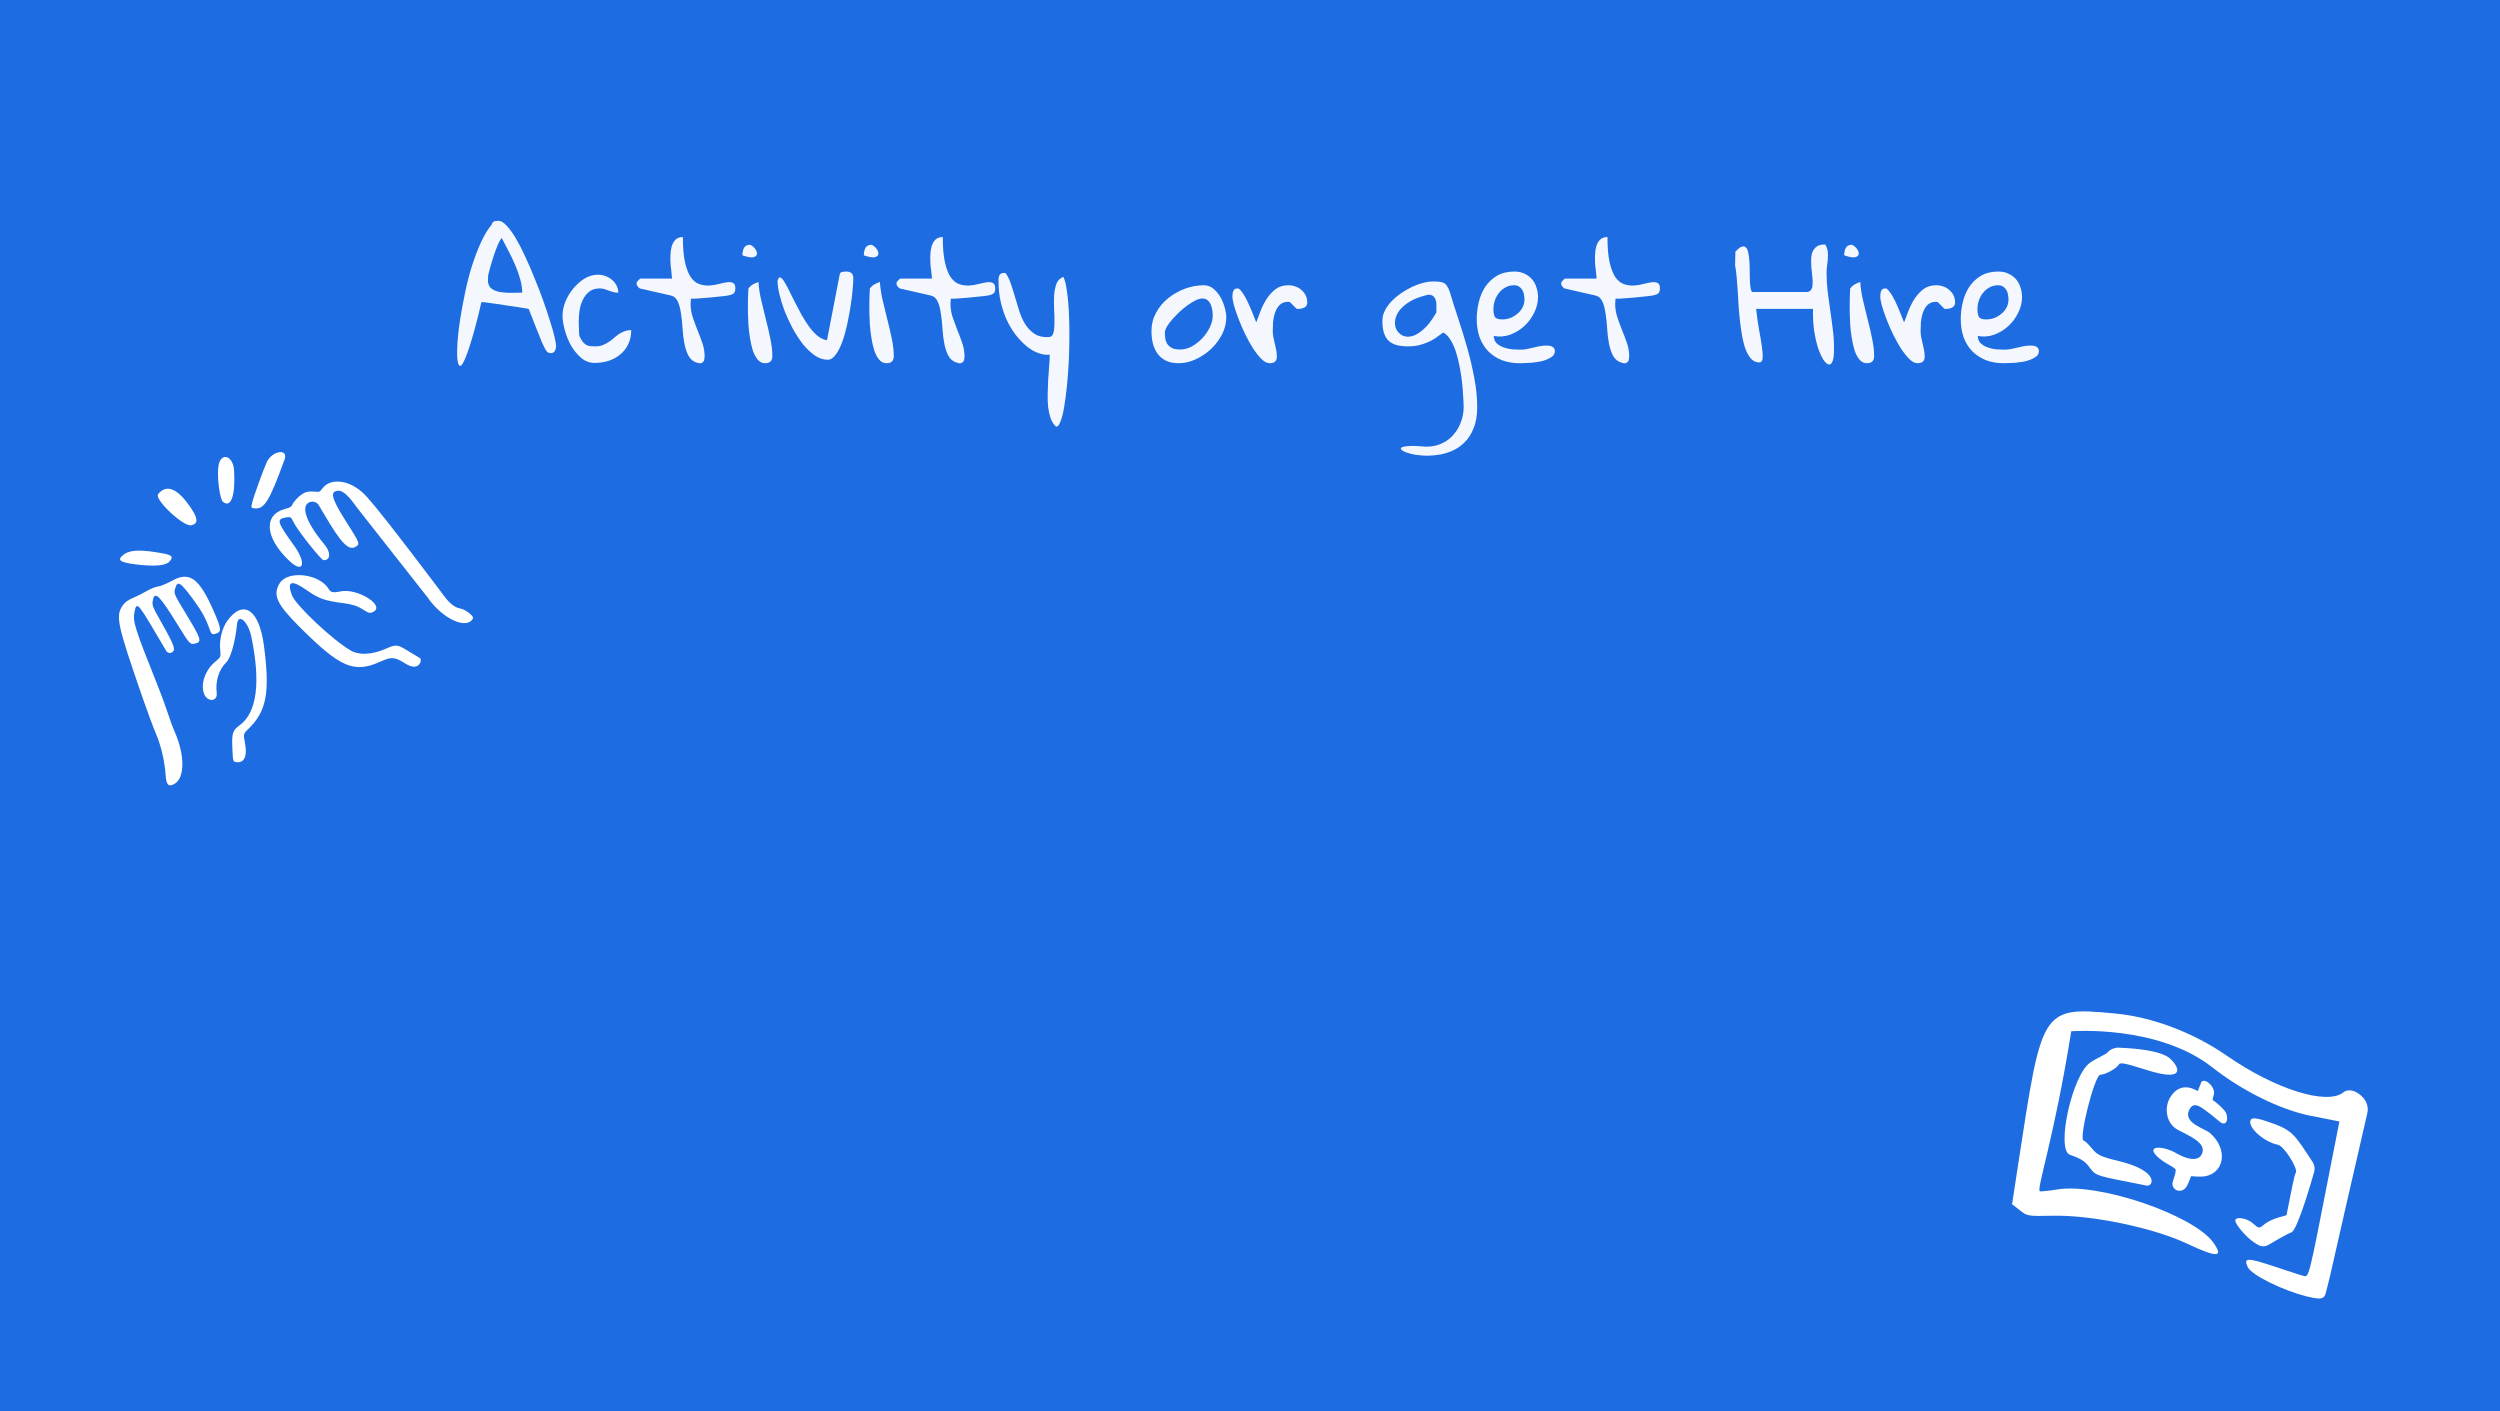 <svg width="496" height="280" viewBox="0 0 496 280" fill="none" xmlns="http://www.w3.org/2000/svg">
<rect width="496" height="280" fill="#1D6CE2"/>
<path d="M97.546 44.562C97.671 44.188 97.848 43.969 98.077 43.906C98.327 43.844 98.609 43.812 98.921 43.812C99.4 43.812 99.931 44.135 100.515 44.781C101.119 45.406 101.734 46.25 102.359 47.312C102.984 48.375 103.609 49.594 104.234 50.969C104.879 52.344 105.494 53.771 106.077 55.25C106.681 56.708 107.244 58.167 107.765 59.625C108.286 61.083 108.734 62.427 109.109 63.656C109.504 64.865 109.806 65.917 110.015 66.812C110.223 67.708 110.327 68.323 110.327 68.656C110.327 68.99 110.244 69.312 110.077 69.625C109.931 69.917 109.661 70.062 109.265 70.062C109.015 70.062 108.796 69.99 108.609 69.844C108.442 69.677 108.296 69.479 108.171 69.25C108.046 69.021 107.931 68.792 107.827 68.562C107.723 68.333 107.629 68.135 107.546 67.969C107.463 67.74 107.286 67.302 107.015 66.656C106.765 66.01 106.494 65.333 106.202 64.625C105.931 63.917 105.671 63.25 105.421 62.625C105.171 62 104.994 61.552 104.89 61.281C103.431 61.031 101.963 60.802 100.484 60.594C99.025 60.365 97.484 60.146 95.859 59.938H95.515C94.765 63.167 94.098 65.719 93.515 67.594C92.952 69.469 92.473 70.802 92.077 71.594C91.702 72.385 91.4 72.708 91.171 72.562C90.963 72.438 90.817 71.969 90.734 71.156C90.671 70.323 90.681 69.219 90.765 67.844C90.869 66.469 91.046 64.958 91.296 63.312C91.567 61.646 91.89 59.906 92.265 58.094C92.64 56.281 93.088 54.531 93.609 52.844C94.15 51.156 94.744 49.594 95.39 48.156C96.056 46.698 96.775 45.5 97.546 44.562ZM96.796 55.562C96.796 56.333 97.046 56.906 97.546 57.281C98.046 57.635 98.65 57.865 99.359 57.969C100.067 58.073 100.806 58.115 101.577 58.094C102.369 58.073 103.046 58.062 103.609 58.062C103.609 57.229 103.473 56.333 103.202 55.375C102.931 54.396 102.588 53.427 102.171 52.469C101.754 51.51 101.306 50.583 100.827 49.688C100.369 48.771 99.942 47.948 99.546 47.219C99.317 47.448 99.067 47.875 98.796 48.5C98.546 49.104 98.286 49.792 98.015 50.562C97.765 51.312 97.536 52.052 97.327 52.781C97.119 53.51 96.963 54.104 96.859 54.562C96.859 54.625 96.848 54.792 96.827 55.062C96.806 55.312 96.796 55.479 96.796 55.562Z" fill="white" fill-opacity="0.95"/>
<path d="M111.609 62.594C111.609 61.719 111.796 60.802 112.171 59.844C112.567 58.885 113.088 58.021 113.734 57.25C114.379 56.458 115.119 55.802 115.952 55.281C116.806 54.76 117.702 54.5 118.64 54.5C119.119 54.5 119.598 54.583 120.077 54.75C120.556 54.917 120.984 55.156 121.359 55.469C121.754 55.781 122.067 56.156 122.296 56.594C122.546 57.031 122.671 57.521 122.671 58.062C122.296 58.062 121.952 58.021 121.64 57.938C121.348 57.854 121.056 57.76 120.765 57.656C120.473 57.531 120.181 57.427 119.89 57.344C119.619 57.26 119.317 57.219 118.984 57.219C118.129 57.219 117.431 57.438 116.89 57.875C116.369 58.292 115.952 58.823 115.64 59.469C115.327 60.115 115.109 60.812 114.984 61.562C114.879 62.292 114.827 62.979 114.827 63.625C114.827 63.729 114.827 63.927 114.827 64.219C114.848 64.51 114.859 64.823 114.859 65.156C114.879 65.469 114.89 65.771 114.89 66.062C114.911 66.354 114.931 66.552 114.952 66.656C115.181 67.156 115.4 67.542 115.609 67.812C115.838 68.083 116.077 68.292 116.327 68.438C116.577 68.562 116.848 68.646 117.14 68.688C117.431 68.708 117.775 68.719 118.171 68.719C118.713 68.719 119.181 68.635 119.577 68.469C119.994 68.302 120.379 68.104 120.734 67.875C121.088 67.646 121.421 67.396 121.734 67.125C122.046 66.833 122.369 66.573 122.702 66.344C123.056 66.094 123.431 65.896 123.827 65.75C124.244 65.583 124.713 65.5 125.234 65.5C125.234 66.521 125.046 67.427 124.671 68.219C124.317 69.01 123.806 69.688 123.14 70.25C122.494 70.812 121.723 71.25 120.827 71.562C119.952 71.854 118.994 72 117.952 72C116.973 72 116.088 71.667 115.296 71C114.525 70.333 113.859 69.521 113.296 68.562C112.754 67.583 112.338 66.552 112.046 65.469C111.754 64.385 111.609 63.427 111.609 62.594Z" fill="white" fill-opacity="0.95"/>
<path d="M126.296 56.25C126.296 56.188 126.306 56.135 126.327 56.094C126.327 56.052 126.338 56 126.359 55.938C126.442 55.833 126.567 55.698 126.734 55.531C126.9 55.365 127.004 55.281 127.046 55.281H133.327C133.327 55.052 133.296 54.688 133.234 54.188C133.171 53.688 133.109 53.135 133.046 52.531C133.004 51.927 132.994 51.302 133.015 50.656C133.036 49.99 133.119 49.396 133.265 48.875C133.431 48.333 133.681 47.896 134.015 47.562C134.369 47.208 134.859 47.031 135.484 47.031C135.484 49.135 135.629 50.823 135.921 52.094C136.213 53.365 136.598 54.344 137.077 55.031C137.577 55.719 138.14 56.167 138.765 56.375C139.39 56.583 140.025 56.677 140.671 56.656C141.338 56.615 141.984 56.51 142.609 56.344C143.234 56.177 143.786 56.062 144.265 56C144.765 55.938 145.161 55.99 145.452 56.156C145.744 56.302 145.89 56.667 145.89 57.25C145.89 57.688 145.786 58 145.577 58.188C145.39 58.375 145.015 58.521 144.452 58.625C144.286 58.646 144.004 58.688 143.609 58.75C143.234 58.792 142.806 58.833 142.327 58.875C141.848 58.917 141.338 58.969 140.796 59.031C140.254 59.073 139.744 59.115 139.265 59.156C138.786 59.198 138.348 59.229 137.952 59.25C137.556 59.25 137.265 59.25 137.077 59.25C137.077 59.354 137.067 59.531 137.046 59.781C137.025 60.031 137.015 60.198 137.015 60.281C137.015 61.198 137.161 62.094 137.452 62.969C137.744 63.823 138.056 64.677 138.39 65.531C138.744 66.385 139.067 67.24 139.359 68.094C139.65 68.948 139.796 69.833 139.796 70.75C139.796 70.917 139.775 71.094 139.734 71.281C139.713 71.448 139.65 71.604 139.546 71.75C139.463 71.875 139.327 71.969 139.14 72.031C138.973 72.115 138.734 72.104 138.421 72C137.629 71.792 137.036 71.344 136.64 70.656C136.265 69.969 135.984 69.156 135.796 68.219C135.609 67.26 135.484 66.25 135.421 65.188C135.359 64.125 135.254 63.135 135.109 62.219C134.984 61.281 134.775 60.49 134.484 59.844C134.192 59.177 133.723 58.771 133.077 58.625L127.046 57.25C126.963 57.25 126.838 57.167 126.671 57C126.504 56.812 126.4 56.677 126.359 56.594C126.338 56.552 126.327 56.5 126.327 56.438C126.306 56.396 126.296 56.333 126.296 56.25Z" fill="white" fill-opacity="0.95"/>
<path d="M148.39 60.281C148.39 60.156 148.39 59.958 148.39 59.688C148.411 59.396 148.421 59.094 148.421 58.781C148.442 58.469 148.452 58.167 148.452 57.875C148.473 57.583 148.484 57.375 148.484 57.25C148.713 56.917 149.004 56.646 149.359 56.438C149.734 56.229 150.109 56.062 150.484 55.938C150.546 57.062 150.723 58.26 151.015 59.531C151.306 60.802 151.619 62.083 151.952 63.375C152.286 64.646 152.577 65.906 152.827 67.156C153.098 68.406 153.234 69.573 153.234 70.656C153.234 71.594 152.754 72.062 151.796 72.062C151.213 72.062 150.723 71.823 150.327 71.344C149.931 70.865 149.609 70.26 149.359 69.531C149.129 68.781 148.942 67.958 148.796 67.062C148.65 66.146 148.546 65.25 148.484 64.375C148.442 63.5 148.411 62.698 148.39 61.969C148.39 61.24 148.39 60.677 148.39 60.281ZM148.827 48.562C149.223 48.729 149.556 49 149.827 49.375C150.098 49.75 150.213 50.094 150.171 50.406C150.15 50.698 149.921 50.906 149.484 51.031C149.046 51.135 148.317 51.01 147.296 50.656C147.296 50.094 147.4 49.604 147.609 49.188C147.838 48.771 148.244 48.562 148.827 48.562Z" fill="white" fill-opacity="0.95"/>
<path d="M154.265 55.719C154.411 55.219 154.577 54.99 154.765 55.031C154.973 55.073 155.223 55.312 155.515 55.75C155.806 56.188 156.129 56.771 156.484 57.5C156.859 58.229 157.254 59.021 157.671 59.875C158.088 60.708 158.536 61.562 159.015 62.438C159.515 63.312 160.025 64.115 160.546 64.844C161.088 65.573 161.65 66.177 162.234 66.656C162.838 67.135 163.452 67.417 164.077 67.5L166.577 54.562C166.619 54.208 166.775 54.01 167.046 53.969C167.338 53.906 167.619 53.875 167.89 53.875C168.827 53.875 169.296 54.312 169.296 55.188C169.296 55.646 169.254 56.375 169.171 57.375C169.088 58.375 168.952 59.479 168.765 60.688C168.577 61.875 168.348 63.104 168.077 64.375C167.806 65.625 167.484 66.771 167.109 67.812C166.734 68.854 166.296 69.708 165.796 70.375C165.317 71.042 164.786 71.375 164.202 71.375C163.348 71.375 162.504 71.094 161.671 70.531C160.838 69.948 160.046 69.198 159.296 68.281C158.567 67.344 157.89 66.302 157.265 65.156C156.661 64.01 156.129 62.865 155.671 61.719C155.234 60.552 154.89 59.438 154.64 58.375C154.39 57.312 154.265 56.427 154.265 55.719Z" fill="white" fill-opacity="0.95"/>
<path d="M172.484 60.281C172.484 60.156 172.484 59.958 172.484 59.688C172.504 59.396 172.515 59.094 172.515 58.781C172.536 58.469 172.546 58.167 172.546 57.875C172.567 57.583 172.577 57.375 172.577 57.25C172.806 56.917 173.098 56.646 173.452 56.438C173.827 56.229 174.202 56.062 174.577 55.938C174.64 57.062 174.817 58.26 175.109 59.531C175.4 60.802 175.713 62.083 176.046 63.375C176.379 64.646 176.671 65.906 176.921 67.156C177.192 68.406 177.327 69.573 177.327 70.656C177.327 71.594 176.848 72.062 175.89 72.062C175.306 72.062 174.817 71.823 174.421 71.344C174.025 70.865 173.702 70.26 173.452 69.531C173.223 68.781 173.036 67.958 172.89 67.062C172.744 66.146 172.64 65.25 172.577 64.375C172.536 63.5 172.504 62.698 172.484 61.969C172.484 61.24 172.484 60.677 172.484 60.281ZM172.921 48.562C173.317 48.729 173.65 49 173.921 49.375C174.192 49.75 174.306 50.094 174.265 50.406C174.244 50.698 174.015 50.906 173.577 51.031C173.14 51.135 172.411 51.01 171.39 50.656C171.39 50.094 171.494 49.604 171.702 49.188C171.931 48.771 172.338 48.562 172.921 48.562Z" fill="white" fill-opacity="0.95"/>
<path d="M177.859 56.25C177.859 56.188 177.869 56.135 177.89 56.094C177.89 56.052 177.9 56 177.921 55.938C178.004 55.833 178.129 55.698 178.296 55.531C178.463 55.365 178.567 55.281 178.609 55.281H184.89C184.89 55.052 184.859 54.688 184.796 54.188C184.734 53.688 184.671 53.135 184.609 52.531C184.567 51.927 184.556 51.302 184.577 50.656C184.598 49.99 184.681 49.396 184.827 48.875C184.994 48.333 185.244 47.896 185.577 47.562C185.931 47.208 186.421 47.031 187.046 47.031C187.046 49.135 187.192 50.823 187.484 52.094C187.775 53.365 188.161 54.344 188.64 55.031C189.14 55.719 189.702 56.167 190.327 56.375C190.952 56.583 191.588 56.677 192.234 56.656C192.9 56.615 193.546 56.51 194.171 56.344C194.796 56.177 195.348 56.062 195.827 56C196.327 55.938 196.723 55.99 197.015 56.156C197.306 56.302 197.452 56.667 197.452 57.25C197.452 57.688 197.348 58 197.14 58.188C196.952 58.375 196.577 58.521 196.015 58.625C195.848 58.646 195.567 58.688 195.171 58.75C194.796 58.792 194.369 58.833 193.89 58.875C193.411 58.917 192.9 58.969 192.359 59.031C191.817 59.073 191.306 59.115 190.827 59.156C190.348 59.198 189.911 59.229 189.515 59.25C189.119 59.25 188.827 59.25 188.64 59.25C188.64 59.354 188.629 59.531 188.609 59.781C188.588 60.031 188.577 60.198 188.577 60.281C188.577 61.198 188.723 62.094 189.015 62.969C189.306 63.823 189.619 64.677 189.952 65.531C190.306 66.385 190.629 67.24 190.921 68.094C191.213 68.948 191.359 69.833 191.359 70.75C191.359 70.917 191.338 71.094 191.296 71.281C191.275 71.448 191.213 71.604 191.109 71.75C191.025 71.875 190.89 71.969 190.702 72.031C190.536 72.115 190.296 72.104 189.984 72C189.192 71.792 188.598 71.344 188.202 70.656C187.827 69.969 187.546 69.156 187.359 68.219C187.171 67.26 187.046 66.25 186.984 65.188C186.921 64.125 186.817 63.135 186.671 62.219C186.546 61.281 186.338 60.49 186.046 59.844C185.754 59.177 185.286 58.771 184.64 58.625L178.609 57.25C178.525 57.25 178.4 57.167 178.234 57C178.067 56.812 177.963 56.677 177.921 56.594C177.9 56.552 177.89 56.5 177.89 56.438C177.869 56.396 177.859 56.333 177.859 56.25Z" fill="white" fill-opacity="0.95"/>
<path d="M198.109 55.844C198.109 55.656 198.109 55.469 198.109 55.281C198.129 55.073 198.171 54.885 198.234 54.719C198.317 54.531 198.421 54.396 198.546 54.312C198.692 54.208 198.9 54.156 199.171 54.156C199.192 54.156 199.213 54.156 199.234 54.156C199.275 54.156 199.317 54.156 199.359 54.156C199.421 54.177 199.473 54.188 199.515 54.188C199.911 54.729 200.254 55.427 200.546 56.281C200.838 57.115 201.119 58.01 201.39 58.969C201.661 59.906 201.952 60.865 202.265 61.844C202.577 62.802 202.984 63.667 203.484 64.438C203.984 65.208 204.598 65.823 205.327 66.281C206.056 66.74 206.963 66.938 208.046 66.875C208.525 66.875 208.838 66.615 208.984 66.094C209.129 65.573 209.202 64.906 209.202 64.094C209.223 63.281 209.202 62.385 209.14 61.406C209.098 60.427 209.098 59.5 209.14 58.625C209.202 57.729 209.359 56.948 209.609 56.281C209.879 55.615 210.338 55.167 210.984 54.938C211.254 55.479 211.473 56.333 211.64 57.5C211.827 58.646 211.963 59.979 212.046 61.5C212.129 63 212.171 64.635 212.171 66.406C212.171 68.156 212.129 69.906 212.046 71.656C211.963 73.385 211.838 75.052 211.671 76.656C211.504 78.26 211.317 79.667 211.109 80.875C210.9 82.083 210.65 83.031 210.359 83.719C210.088 84.427 209.796 84.729 209.484 84.625C209.046 84.208 208.702 83.667 208.452 83C208.223 82.333 208.056 81.594 207.952 80.781C207.869 79.969 207.838 79.104 207.859 78.188C207.879 77.292 207.911 76.385 207.952 75.469C208.015 74.552 208.077 73.656 208.14 72.781C208.223 71.906 208.265 71.104 208.265 70.375C207.515 70.438 206.744 70.323 205.952 70.031C205.181 69.74 204.421 69.292 203.671 68.688C202.921 68.062 202.202 67.312 201.515 66.438C200.848 65.562 200.254 64.573 199.734 63.469C199.234 62.365 198.838 61.177 198.546 59.906C198.254 58.615 198.109 57.26 198.109 55.844Z" fill="white" fill-opacity="0.95"/>
<path d="M228.452 65.656C228.452 64.365 228.754 63.167 229.359 62.062C229.963 60.938 230.754 59.979 231.734 59.188C232.734 58.375 233.848 57.74 235.077 57.281C236.327 56.823 237.588 56.594 238.859 56.594C239.567 56.594 240.192 56.823 240.734 57.281C241.296 57.74 241.765 58.302 242.14 58.969C242.515 59.615 242.796 60.302 242.984 61.031C243.192 61.76 243.296 62.396 243.296 62.938C243.296 64.104 243.015 65.24 242.452 66.344C241.89 67.427 241.161 68.396 240.265 69.25C239.369 70.083 238.359 70.76 237.234 71.281C236.109 71.802 234.984 72.062 233.859 72.062C232.859 72.062 232.015 71.896 231.327 71.562C230.64 71.208 230.088 70.75 229.671 70.188C229.254 69.604 228.942 68.927 228.734 68.156C228.546 67.365 228.452 66.531 228.452 65.656ZM231.109 65.969C231.109 66.51 231.15 66.99 231.234 67.406C231.338 67.802 231.504 68.146 231.734 68.438C231.984 68.729 232.306 68.958 232.702 69.125C233.098 69.271 233.588 69.344 234.171 69.344C234.942 69.344 235.713 69.135 236.484 68.719C237.254 68.281 237.942 67.74 238.546 67.094C239.171 66.427 239.671 65.698 240.046 64.906C240.421 64.115 240.609 63.344 240.609 62.594C240.609 62.26 240.577 61.896 240.515 61.5C240.452 61.104 240.348 60.74 240.202 60.406C240.056 60.073 239.848 59.792 239.577 59.562C239.306 59.333 238.963 59.219 238.546 59.219C238.171 59.219 237.723 59.344 237.202 59.594C236.702 59.844 236.171 60.167 235.609 60.562C235.067 60.958 234.525 61.406 233.984 61.906C233.463 62.406 232.984 62.906 232.546 63.406C232.109 63.906 231.754 64.385 231.484 64.844C231.234 65.302 231.109 65.677 231.109 65.969Z" fill="white" fill-opacity="0.95"/>
<path d="M244.515 58.875C244.515 58.688 244.525 58.5 244.546 58.312C244.567 58.104 244.609 57.927 244.671 57.781C244.734 57.615 244.827 57.479 244.952 57.375C245.098 57.271 245.296 57.219 245.546 57.219C245.754 57.219 245.984 57.385 246.234 57.719C246.504 58.031 246.775 58.438 247.046 58.938C247.317 59.417 247.577 59.948 247.827 60.531C248.098 61.115 248.327 61.656 248.515 62.156C248.723 62.635 248.89 63.052 249.015 63.406C249.14 63.76 249.213 63.948 249.234 63.969C249.504 63.24 249.806 62.448 250.14 61.594C250.473 60.74 250.879 59.948 251.359 59.219C251.859 58.469 252.442 57.844 253.109 57.344C253.796 56.844 254.629 56.594 255.609 56.594C256.109 56.594 256.577 56.677 257.015 56.844C257.473 56.99 257.869 57.219 258.202 57.531C258.556 57.823 258.838 58.177 259.046 58.594C259.254 59.01 259.359 59.49 259.359 60.031C259.359 60.49 259.171 60.812 258.796 61C258.442 61.188 258.036 61.281 257.577 61.281H257.265L255.921 59.938C255.879 59.938 255.848 59.927 255.827 59.906C255.786 59.906 255.744 59.906 255.702 59.906C255.681 59.885 255.65 59.875 255.609 59.875C254.879 59.875 254.306 60.083 253.89 60.5C253.494 60.896 253.192 61.396 252.984 62C252.775 62.583 252.64 63.208 252.577 63.875C252.536 64.521 252.515 65.115 252.515 65.656C252.515 66.073 252.556 66.5 252.64 66.938C252.723 67.354 252.817 67.771 252.921 68.188C253.025 68.583 253.119 69 253.202 69.438C253.286 69.854 253.327 70.292 253.327 70.75C253.327 71.625 252.859 72.062 251.921 72.062C251.4 72.062 250.859 71.792 250.296 71.25C249.734 70.688 249.171 69.979 248.609 69.125C248.067 68.271 247.546 67.333 247.046 66.312C246.546 65.271 246.109 64.26 245.734 63.281C245.359 62.302 245.056 61.417 244.827 60.625C244.619 59.833 244.515 59.25 244.515 58.875Z" fill="white" fill-opacity="0.95"/>
<path d="M282.952 88.625C284.119 88.625 285.161 88.406 286.077 87.969C286.994 87.552 287.765 86.969 288.39 86.219C289.036 85.49 289.525 84.646 289.859 83.688C290.213 82.75 290.39 81.771 290.39 80.75C290.39 80.229 290.359 79.542 290.296 78.688C290.254 77.833 290.181 76.906 290.077 75.906C289.973 74.906 289.817 73.885 289.609 72.844C289.421 71.802 289.181 70.823 288.89 69.906C288.598 68.969 288.234 68.156 287.796 67.469C287.379 66.76 286.89 66.26 286.327 65.969C285.786 66.385 285.254 66.771 284.734 67.125C284.213 67.458 283.671 67.74 283.109 67.969C282.546 68.198 281.963 68.385 281.359 68.531C280.754 68.656 280.109 68.719 279.421 68.719C278.525 68.719 277.754 68.635 277.109 68.469C276.484 68.302 275.952 68.021 275.515 67.625C275.098 67.229 274.786 66.708 274.577 66.062C274.369 65.417 274.265 64.604 274.265 63.625C274.265 62.938 274.431 62.271 274.765 61.625C275.098 60.958 275.536 60.344 276.077 59.781C276.64 59.198 277.265 58.667 277.952 58.188C278.661 57.708 279.379 57.292 280.109 56.938C280.859 56.583 281.588 56.312 282.296 56.125C283.025 55.938 283.671 55.844 284.234 55.844C284.775 55.844 285.223 55.865 285.577 55.906C285.931 55.927 286.234 56.01 286.484 56.156C286.734 56.281 286.942 56.49 287.109 56.781C287.296 57.052 287.473 57.427 287.64 57.906C288.119 59.531 288.671 61.281 289.296 63.156C289.921 65.031 290.515 66.958 291.077 68.938C291.64 70.917 292.109 72.906 292.484 74.906C292.879 76.927 293.077 78.875 293.077 80.75C293.077 82.417 292.838 83.823 292.359 84.969C291.9 86.135 291.286 87.083 290.515 87.812C289.765 88.562 288.9 89.135 287.921 89.531C286.963 89.927 285.994 90.177 285.015 90.281C284.036 90.406 283.088 90.438 282.171 90.375C281.254 90.312 280.463 90.188 279.796 90C279.129 89.833 278.619 89.635 278.265 89.406C277.931 89.177 277.848 88.979 278.015 88.812C278.202 88.667 278.681 88.562 279.452 88.5C280.223 88.438 281.39 88.479 282.952 88.625ZM283.39 58.469C281.848 58.802 280.598 59.271 279.64 59.875C278.702 60.458 277.994 61.094 277.515 61.781C277.056 62.448 276.806 63.125 276.765 63.812C276.723 64.479 276.848 65.052 277.14 65.531C277.431 66.01 277.848 66.375 278.39 66.625C278.952 66.854 279.588 66.865 280.296 66.656C281.004 66.427 281.754 65.948 282.546 65.219C283.359 64.49 284.171 63.406 284.984 61.969C284.984 61.615 284.984 61.229 284.984 60.812C285.004 60.396 284.973 60.021 284.89 59.688C284.806 59.333 284.65 59.042 284.421 58.812C284.192 58.583 283.848 58.469 283.39 58.469Z" fill="white" fill-opacity="0.95"/>
<path d="M292.984 63.312C292.984 62.188 293.119 61.062 293.39 59.938C293.661 58.812 294.088 57.802 294.671 56.906C295.275 56.01 296.046 55.281 296.984 54.719C297.942 54.156 299.098 53.875 300.452 53.875C301.223 53.875 301.9 54.021 302.484 54.312C303.067 54.583 303.556 54.948 303.952 55.406C304.348 55.865 304.64 56.406 304.827 57.031C305.036 57.635 305.14 58.271 305.14 58.938C305.14 60 304.89 61.031 304.39 62.031C303.911 63.031 303.254 63.917 302.421 64.688C301.609 65.438 300.671 66.01 299.609 66.406C298.546 66.781 297.463 66.865 296.359 66.656C296.379 67.26 296.577 67.75 296.952 68.125C297.348 68.479 297.817 68.75 298.359 68.938C298.9 69.125 299.463 69.25 300.046 69.312C300.629 69.354 301.15 69.375 301.609 69.375C302.088 69.375 302.536 69.333 302.952 69.25C303.369 69.167 303.786 69.073 304.202 68.969C304.619 68.865 305.036 68.771 305.452 68.688C305.89 68.604 306.348 68.562 306.827 68.562C307.015 68.562 307.202 68.573 307.39 68.594C307.577 68.615 307.754 68.667 307.921 68.75C308.088 68.812 308.223 68.927 308.327 69.094C308.431 69.24 308.484 69.427 308.484 69.656C308.484 70.052 308.338 70.385 308.046 70.656C307.754 70.906 307.379 71.125 306.921 71.312C306.484 71.5 305.994 71.646 305.452 71.75C304.911 71.833 304.379 71.906 303.859 71.969C303.359 72.01 302.89 72.031 302.452 72.031C302.036 72.052 301.723 72.062 301.515 72.062C300.181 72.062 298.984 71.854 297.921 71.438C296.859 71 295.963 70.406 295.234 69.656C294.504 68.885 293.942 67.969 293.546 66.906C293.171 65.823 292.984 64.625 292.984 63.312ZM296.296 61.281C296.296 62.01 296.39 62.542 296.577 62.875C296.786 63.208 297.275 63.375 298.046 63.375C298.588 63.375 299.119 63.281 299.64 63.094C300.161 62.885 300.629 62.604 301.046 62.25C301.484 61.896 301.827 61.479 302.077 61C302.327 60.521 302.452 60 302.452 59.438C302.452 59.125 302.421 58.802 302.359 58.469C302.317 58.135 302.213 57.833 302.046 57.562C301.879 57.271 301.661 57.042 301.39 56.875C301.14 56.688 300.806 56.594 300.39 56.594C299.765 56.594 299.192 56.74 298.671 57.031C298.171 57.302 297.744 57.667 297.39 58.125C297.036 58.562 296.765 59.062 296.577 59.625C296.39 60.167 296.296 60.719 296.296 61.281Z" fill="white" fill-opacity="0.95"/>
<path d="M309.734 56.25C309.734 56.188 309.744 56.135 309.765 56.094C309.765 56.052 309.775 56 309.796 55.938C309.879 55.833 310.004 55.698 310.171 55.531C310.338 55.365 310.442 55.281 310.484 55.281H316.765C316.765 55.052 316.734 54.688 316.671 54.188C316.609 53.688 316.546 53.135 316.484 52.531C316.442 51.927 316.431 51.302 316.452 50.656C316.473 49.99 316.556 49.396 316.702 48.875C316.869 48.333 317.119 47.896 317.452 47.562C317.806 47.208 318.296 47.031 318.921 47.031C318.921 49.135 319.067 50.823 319.359 52.094C319.65 53.365 320.036 54.344 320.515 55.031C321.015 55.719 321.577 56.167 322.202 56.375C322.827 56.583 323.463 56.677 324.109 56.656C324.775 56.615 325.421 56.51 326.046 56.344C326.671 56.177 327.223 56.062 327.702 56C328.202 55.938 328.598 55.99 328.89 56.156C329.181 56.302 329.327 56.667 329.327 57.25C329.327 57.688 329.223 58 329.015 58.188C328.827 58.375 328.452 58.521 327.89 58.625C327.723 58.646 327.442 58.688 327.046 58.75C326.671 58.792 326.244 58.833 325.765 58.875C325.286 58.917 324.775 58.969 324.234 59.031C323.692 59.073 323.181 59.115 322.702 59.156C322.223 59.198 321.786 59.229 321.39 59.25C320.994 59.25 320.702 59.25 320.515 59.25C320.515 59.354 320.504 59.531 320.484 59.781C320.463 60.031 320.452 60.198 320.452 60.281C320.452 61.198 320.598 62.094 320.89 62.969C321.181 63.823 321.494 64.677 321.827 65.531C322.181 66.385 322.504 67.24 322.796 68.094C323.088 68.948 323.234 69.833 323.234 70.75C323.234 70.917 323.213 71.094 323.171 71.281C323.15 71.448 323.088 71.604 322.984 71.75C322.9 71.875 322.765 71.969 322.577 72.031C322.411 72.115 322.171 72.104 321.859 72C321.067 71.792 320.473 71.344 320.077 70.656C319.702 69.969 319.421 69.156 319.234 68.219C319.046 67.26 318.921 66.25 318.859 65.188C318.796 64.125 318.692 63.135 318.546 62.219C318.421 61.281 318.213 60.49 317.921 59.844C317.629 59.177 317.161 58.771 316.515 58.625L310.484 57.25C310.4 57.25 310.275 57.167 310.109 57C309.942 56.812 309.838 56.677 309.796 56.594C309.775 56.552 309.765 56.5 309.765 56.438C309.744 56.396 309.734 56.333 309.734 56.25Z" fill="white" fill-opacity="0.95"/>
<path d="M344.234 52.594C344.234 52.49 344.244 52.312 344.265 52.062C344.265 51.792 344.265 51.521 344.265 51.25C344.265 50.958 344.275 50.688 344.296 50.438C344.296 50.188 344.296 50.021 344.296 49.938C344.817 49.375 345.244 49.042 345.577 48.938C345.931 48.833 346.213 48.896 346.421 49.125C346.629 49.333 346.775 49.677 346.859 50.156C346.963 50.635 347.036 51.177 347.077 51.781C347.119 52.385 347.14 53.021 347.14 53.688C347.14 54.354 347.15 54.979 347.171 55.562C347.192 56.125 347.234 56.625 347.296 57.062C347.359 57.5 347.473 57.792 347.64 57.938H358.359C358.796 57.938 359.109 57.802 359.296 57.531C359.484 57.26 359.588 56.906 359.609 56.469C359.65 56.031 359.64 55.531 359.577 54.969C359.515 54.406 359.452 53.833 359.39 53.25C359.348 52.646 359.327 52.062 359.327 51.5C359.348 50.917 359.442 50.406 359.609 49.969C359.796 49.531 360.077 49.177 360.452 48.906C360.827 48.635 361.379 48.5 362.109 48.5C362.379 48.896 362.546 49.333 362.609 49.812C362.671 50.271 362.681 50.75 362.64 51.25C362.619 51.75 362.567 52.25 362.484 52.75C362.421 53.229 362.39 53.698 362.39 54.156C362.39 55.385 362.463 56.615 362.609 57.844C362.775 59.073 362.942 60.302 363.109 61.531C363.296 62.76 363.463 63.99 363.609 65.219C363.775 66.427 363.859 67.625 363.859 68.812C363.9 70.104 363.817 71.031 363.609 71.594C363.4 72.135 363.14 72.375 362.827 72.312C362.515 72.271 362.161 71.958 361.765 71.375C361.39 70.792 361.036 70.01 360.702 69.031C360.39 68.052 360.129 66.906 359.921 65.594C359.734 64.26 359.661 62.823 359.702 61.281H348.421C348.567 62.719 348.754 64.073 348.984 65.344C349.234 66.615 349.421 67.74 349.546 68.719C349.692 69.677 349.744 70.448 349.702 71.031C349.681 71.594 349.473 71.885 349.077 71.906C348.473 71.906 347.963 71.708 347.546 71.312C347.129 70.896 346.765 70.333 346.452 69.625C346.161 68.917 345.921 68.094 345.734 67.156C345.546 66.198 345.39 65.198 345.265 64.156C345.14 63.094 345.036 62.01 344.952 60.906C344.89 59.802 344.827 58.74 344.765 57.719C344.702 56.698 344.629 55.75 344.546 54.875C344.463 53.979 344.359 53.219 344.234 52.594Z" fill="white" fill-opacity="0.95"/>
<path d="M366.984 60.281C366.984 60.156 366.984 59.958 366.984 59.688C367.004 59.396 367.015 59.094 367.015 58.781C367.036 58.469 367.046 58.167 367.046 57.875C367.067 57.583 367.077 57.375 367.077 57.25C367.306 56.917 367.598 56.646 367.952 56.438C368.327 56.229 368.702 56.062 369.077 55.938C369.14 57.062 369.317 58.26 369.609 59.531C369.9 60.802 370.213 62.083 370.546 63.375C370.879 64.646 371.171 65.906 371.421 67.156C371.692 68.406 371.827 69.573 371.827 70.656C371.827 71.594 371.348 72.062 370.39 72.062C369.806 72.062 369.317 71.823 368.921 71.344C368.525 70.865 368.202 70.26 367.952 69.531C367.723 68.781 367.536 67.958 367.39 67.062C367.244 66.146 367.14 65.25 367.077 64.375C367.036 63.5 367.004 62.698 366.984 61.969C366.984 61.24 366.984 60.677 366.984 60.281ZM367.421 48.562C367.817 48.729 368.15 49 368.421 49.375C368.692 49.75 368.806 50.094 368.765 50.406C368.744 50.698 368.515 50.906 368.077 51.031C367.64 51.135 366.911 51.01 365.89 50.656C365.89 50.094 365.994 49.604 366.202 49.188C366.431 48.771 366.838 48.562 367.421 48.562Z" fill="white" fill-opacity="0.95"/>
<path d="M373.046 58.875C373.046 58.688 373.056 58.5 373.077 58.312C373.098 58.104 373.14 57.927 373.202 57.781C373.265 57.615 373.359 57.479 373.484 57.375C373.629 57.271 373.827 57.219 374.077 57.219C374.286 57.219 374.515 57.385 374.765 57.719C375.036 58.031 375.306 58.438 375.577 58.938C375.848 59.417 376.109 59.948 376.359 60.531C376.629 61.115 376.859 61.656 377.046 62.156C377.254 62.635 377.421 63.052 377.546 63.406C377.671 63.76 377.744 63.948 377.765 63.969C378.036 63.24 378.338 62.448 378.671 61.594C379.004 60.74 379.411 59.948 379.89 59.219C380.39 58.469 380.973 57.844 381.64 57.344C382.327 56.844 383.161 56.594 384.14 56.594C384.64 56.594 385.109 56.677 385.546 56.844C386.004 56.99 386.4 57.219 386.734 57.531C387.088 57.823 387.369 58.177 387.577 58.594C387.786 59.01 387.89 59.49 387.89 60.031C387.89 60.49 387.702 60.812 387.327 61C386.973 61.188 386.567 61.281 386.109 61.281H385.796L384.452 59.938C384.411 59.938 384.379 59.927 384.359 59.906C384.317 59.906 384.275 59.906 384.234 59.906C384.213 59.885 384.181 59.875 384.14 59.875C383.411 59.875 382.838 60.083 382.421 60.5C382.025 60.896 381.723 61.396 381.515 62C381.306 62.583 381.171 63.208 381.109 63.875C381.067 64.521 381.046 65.115 381.046 65.656C381.046 66.073 381.088 66.5 381.171 66.938C381.254 67.354 381.348 67.771 381.452 68.188C381.556 68.583 381.65 69 381.734 69.438C381.817 69.854 381.859 70.292 381.859 70.75C381.859 71.625 381.39 72.062 380.452 72.062C379.931 72.062 379.39 71.792 378.827 71.25C378.265 70.688 377.702 69.979 377.14 69.125C376.598 68.271 376.077 67.333 375.577 66.312C375.077 65.271 374.64 64.26 374.265 63.281C373.89 62.302 373.588 61.417 373.359 60.625C373.15 59.833 373.046 59.25 373.046 58.875Z" fill="white" fill-opacity="0.95"/>
<path d="M389.015 63.312C389.015 62.188 389.15 61.062 389.421 59.938C389.692 58.812 390.119 57.802 390.702 56.906C391.306 56.01 392.077 55.281 393.015 54.719C393.973 54.156 395.129 53.875 396.484 53.875C397.254 53.875 397.931 54.021 398.515 54.312C399.098 54.583 399.588 54.948 399.984 55.406C400.379 55.865 400.671 56.406 400.859 57.031C401.067 57.635 401.171 58.271 401.171 58.938C401.171 60 400.921 61.031 400.421 62.031C399.942 63.031 399.286 63.917 398.452 64.688C397.64 65.438 396.702 66.01 395.64 66.406C394.577 66.781 393.494 66.865 392.39 66.656C392.411 67.26 392.609 67.75 392.984 68.125C393.379 68.479 393.848 68.75 394.39 68.938C394.931 69.125 395.494 69.25 396.077 69.312C396.661 69.354 397.181 69.375 397.64 69.375C398.119 69.375 398.567 69.333 398.984 69.25C399.4 69.167 399.817 69.073 400.234 68.969C400.65 68.865 401.067 68.771 401.484 68.688C401.921 68.604 402.379 68.562 402.859 68.562C403.046 68.562 403.234 68.573 403.421 68.594C403.609 68.615 403.786 68.667 403.952 68.75C404.119 68.812 404.254 68.927 404.359 69.094C404.463 69.24 404.515 69.427 404.515 69.656C404.515 70.052 404.369 70.385 404.077 70.656C403.786 70.906 403.411 71.125 402.952 71.312C402.515 71.5 402.025 71.646 401.484 71.75C400.942 71.833 400.411 71.906 399.89 71.969C399.39 72.01 398.921 72.031 398.484 72.031C398.067 72.052 397.754 72.062 397.546 72.062C396.213 72.062 395.015 71.854 393.952 71.438C392.89 71 391.994 70.406 391.265 69.656C390.536 68.885 389.973 67.969 389.577 66.906C389.202 65.823 389.015 64.625 389.015 63.312ZM392.327 61.281C392.327 62.01 392.421 62.542 392.609 62.875C392.817 63.208 393.306 63.375 394.077 63.375C394.619 63.375 395.15 63.281 395.671 63.094C396.192 62.885 396.661 62.604 397.077 62.25C397.515 61.896 397.859 61.479 398.109 61C398.359 60.521 398.484 60 398.484 59.438C398.484 59.125 398.452 58.802 398.39 58.469C398.348 58.135 398.244 57.833 398.077 57.562C397.911 57.271 397.692 57.042 397.421 56.875C397.171 56.688 396.838 56.594 396.421 56.594C395.796 56.594 395.223 56.74 394.702 57.031C394.202 57.302 393.775 57.667 393.421 58.125C393.067 58.562 392.796 59.062 392.609 59.625C392.421 60.167 392.327 60.719 392.327 61.281Z" fill="white" fill-opacity="0.95"/>
<path d="M46.442 93.334C46.271 90.429 43.89 89.614 43.369 92.296C42.993 94.281 43.556 99.005 44.247 99.573C45.838 100.861 46.739 98.283 46.442 93.334Z" fill="white"/>
<path d="M37.923 104.217C39.307 103.924 39.326 103.003 37.992 100.955C35.338 96.924 33.071 95.921 31.37 98.041C30.56 99.042 36.387 104.546 37.923 104.217Z" fill="white"/>
<path d="M26.787 111.958C30.55 112.433 32.889 112.263 33.63 111.4C34.552 110.335 34.144 110.05 31.101 109.586C27.206 108.965 25.376 109.166 24.172 110.341C23.314 111.171 23.969 111.588 26.787 111.958Z" fill="white"/>
<path d="M50.032 99.712C49.79 100.76 49.8 100.779 50.485 100.858C52.433 101.082 53.45 99.448 56.459 91.172C57.263 88.945 54.073 89.351 52.956 91.633C52.376 92.823 50.323 98.49 50.032 99.712Z" fill="white"/>
<path d="M91.214 120.701C90.256 120.53 89.258 119.768 88.259 118.44C87.569 117.527 76.235 102.399 72.847 98.636C70.038 95.505 66.88 95.056 65.077 95.956C63.947 96.523 63.726 97.608 63.121 97.582C61.478 97.505 60.942 97.341 59.814 98.128C59.276 98.482 58.219 99.525 58.002 100.14C57.849 100.522 57.495 100.722 56.597 100.961C52.181 102.112 52.556 106.722 57.444 111.307C60.236 113.931 60.859 111.732 58.328 108.222C54.98 103.576 54.796 102.991 56.658 102.673C57.664 102.496 57.744 102.55 58.25 103.616C58.951 105.113 63.673 111.097 64.183 111.128C65.587 111.217 65.693 109.582 64.355 108.003C60.634 103.568 59.507 100.148 61.596 99.578C62.239 99.411 62.933 99.681 63.26 100.258C66.531 105.81 68.709 109.521 70.422 108.549C71.502 107.937 71.523 107.974 68.525 103.252C65.341 98.242 65.797 97.615 66.867 97.377C68.421 97.037 70.304 100.053 70.91 100.817C70.92 100.836 84.82 118.494 84.841 118.532C87.687 122.725 92.609 125.027 93.83 122.711C94.073 122.229 92.365 120.909 91.214 120.701Z" fill="white"/>
<path d="M31.923 123.316C30.223 120.319 30.123 120.056 30.339 119.048C30.693 117.198 31.672 118.144 35.129 123.763C37.653 127.867 37.703 127.913 38.745 127.667C40.1 127.366 39.905 126.762 37.093 122.107C34.545 117.917 34.48 117.758 34.721 116.883C35.211 115.055 35.717 115.383 38.492 119.149C40.165 121.448 40.908 122.847 41.721 125.192C41.934 125.784 42.122 125.899 42.643 125.776C44.033 125.406 44.005 124.881 42.353 121.142C39.494 114.668 37.611 113.3 34.127 115.227C33.092 115.789 31.846 116.323 31.33 116.369C30.826 116.434 29.821 116.832 29.105 117.262C28.39 117.692 27.166 118.312 26.406 118.62C25.486 118.994 24.821 119.47 24.445 119.978C22.863 122.179 23.145 123.545 28.328 138.543C29.23 141.132 30.403 144.33 30.959 145.614C31.976 148.014 32.683 151.083 32.865 153.834C32.983 155.735 33.457 156.18 34.611 155.526C36.678 154.354 36.714 149.904 34.677 145.228C33.589 142.745 33.468 141.534 31.173 135.749C26.729 124.613 26.314 123.274 26.67 121.472C27.164 119.002 27.34 119.616 32.995 129.155C33.227 129.565 33.779 129.67 34.167 129.401C34.88 128.923 34.657 128.139 31.923 123.316Z" fill="white"/>
<path d="M81.206 129.304C78.808 127.809 78.673 127.787 76.461 128.746C73.77 129.903 71.256 130.024 69.615 129.084C65.988 126.983 58.66 120.091 57.913 118.078C56.855 115.258 57.817 114.959 60.881 117.109C63.289 118.795 64.48 119.202 68.165 119.671C69.805 119.873 70.946 120.235 71.929 120.883C73.139 121.673 73.45 121.743 74.12 121.363C76.41 120.065 70.854 116.645 67.555 117.335C66.152 117.639 65.6 117.533 65.252 116.919C63.51 113.847 57.133 113.058 55.489 115.713C54.084 118.01 54.888 119.818 59.227 124.173C67.552 132.518 70.219 133.663 75.574 131.218C77.671 130.274 78.346 130.335 80.417 131.645C83.263 133.452 83.842 130.786 83.293 130.556C83.087 130.451 82.157 129.896 81.206 129.304Z" fill="white"/>
<path d="M45.059 123.226C44.059 124.629 43.475 127.027 43.686 128.876C43.844 130.238 43.777 130.424 42.829 131.183C40.758 132.824 39.745 135.638 40.471 137.613C41.119 139.362 43.221 139.252 42.994 137.462C42.709 135.138 43.431 132.809 44.883 131.421C45.778 130.569 46.681 127.301 47.035 123.803C47.255 121.587 49.214 123.306 49.846 126.244C51.759 135.346 50.982 141.396 47.547 143.886C46.107 144.948 45.951 145.455 46.118 148.83C46.214 151.039 46.248 151.142 46.904 151.214C48.485 151.399 49.103 150.016 48.605 147.444C48.263 145.67 48.276 145.563 49.254 144.64C52.913 141.113 53.6 137.378 52.354 128.021C51.407 120.881 48.23 118.795 45.059 123.226Z" fill="white"/>
<path d="M447.92 246.927C448.581 247.379 449.405 247.363 450.091 246.963C450.695 246.618 453.576 244.868 454.613 244.501C455.917 244.045 459.125 232.506 459.118 232.541C459.323 231.867 459.218 231.133 458.832 230.557C455.068 224.851 454.949 224.185 449.483 222.391C447.978 221.879 446.933 221.744 446.659 222.047C445.528 223.252 448.916 226.527 451.975 227.131C453.143 227.362 455.998 231.888 455.485 232.679C455.129 233.216 454.492 236.981 453.643 241.097L451.94 241.581C450.993 241.858 449.771 242.438 449.209 242.934C448.222 243.774 448.153 243.76 446.969 242.705C445.847 241.698 443.641 241.298 443.485 242.088C443.349 242.775 445.636 245.476 447.281 246.551L447.92 246.927Z" fill="white"/>
<path d="M469.67 220.882C469.914 219.824 469.637 218.698 468.941 217.883C467.632 216.375 465.976 215.905 464.961 216.704C461.724 219.348 451.433 216.137 441.792 209.448C435.166 204.855 427.059 201.79 419.699 201.085C403.723 199.535 405.264 200.232 399.193 238.905L400.708 240.097C402.187 241.281 402.325 241.309 407.202 241.201C414.985 241.026 427.123 243.567 433.857 246.718C439.902 249.555 441.262 249.538 439.139 246.548C435.224 241.063 416.564 234.663 408.234 235.979C406.538 236.251 404.972 236.406 404.731 236.358C403.907 236.195 407.496 226.16 410.935 204.601C410.969 204.607 428.093 203.243 438.94 211.776C444.811 216.399 452.356 220.139 458.329 221.354L464.136 222.502C458.617 250.433 458.281 253.4 457.285 253.203C456.838 253.115 454.184 252.27 451.372 251.321C445.913 249.493 445.095 249.474 445.91 251.313C446.704 253.076 453.279 256.125 457.569 257.186C461.514 258.18 461.149 257.501 461.802 255.096C462.565 252.141 461.925 254.477 469.67 220.882Z" fill="white"/>
<path d="M416.692 213.234C417.812 213.17 419.938 211.984 420.424 211.151C420.65 210.732 421.915 211.018 425.744 212.238C435.211 215.287 431.538 210.385 429.784 209.503C427.741 208.456 424.326 208.031 420.361 207.855C419.619 207.815 418.652 208.195 418.227 208.718C417.802 209.241 416.031 209.891 414.708 210.807C411.127 213.205 407.865 228.089 410.663 229.106C412.967 229.918 413.696 230.383 414.675 231.755C415.888 233.386 416.087 233.283 425.881 235.218C427.221 235.483 428.595 232.327 420.243 230.32C416.799 229.497 416.084 229.141 415.05 227.866C414.389 227.057 413.638 226.338 413.398 226.29C412.333 226.08 415.579 213.264 416.692 213.234Z" fill="white"/>
<path d="M433.514 235.799C433.987 235.393 434.629 233.592 434.663 233.42C434.697 233.248 435.714 233.521 436.909 233.435C441.326 233.13 442.227 228.025 438.441 224.778C437.402 223.895 433.188 222.812 434.288 220.317C435.081 218.474 436.395 219.412 437.792 220.474C438.762 221.165 439.582 221.898 440.414 222.562C441.894 223.747 442.294 221.542 441.378 220.397C440.806 219.677 439.925 218.896 439.017 218.253C438.831 218.109 439.44 217.194 439.239 216.405C438.809 214.785 436.876 213.725 436.625 214.996C436.591 215.167 436.01 216.48 436.01 216.48C435.976 216.474 432.666 214.071 430.49 217.853C429.402 219.744 429.678 222.868 432.099 224.168C434.032 225.228 437.649 226.621 436.953 228.696C435.991 231.576 431.374 228.558 431.34 228.551C427.942 226.952 425.272 227.638 429.125 230.362C429.779 230.849 431.313 231.58 431.595 231.957C431.878 232.334 431.113 234.218 431.045 234.561C430.815 236.086 432.465 236.77 433.514 235.799Z" fill="white"/>
</svg>
